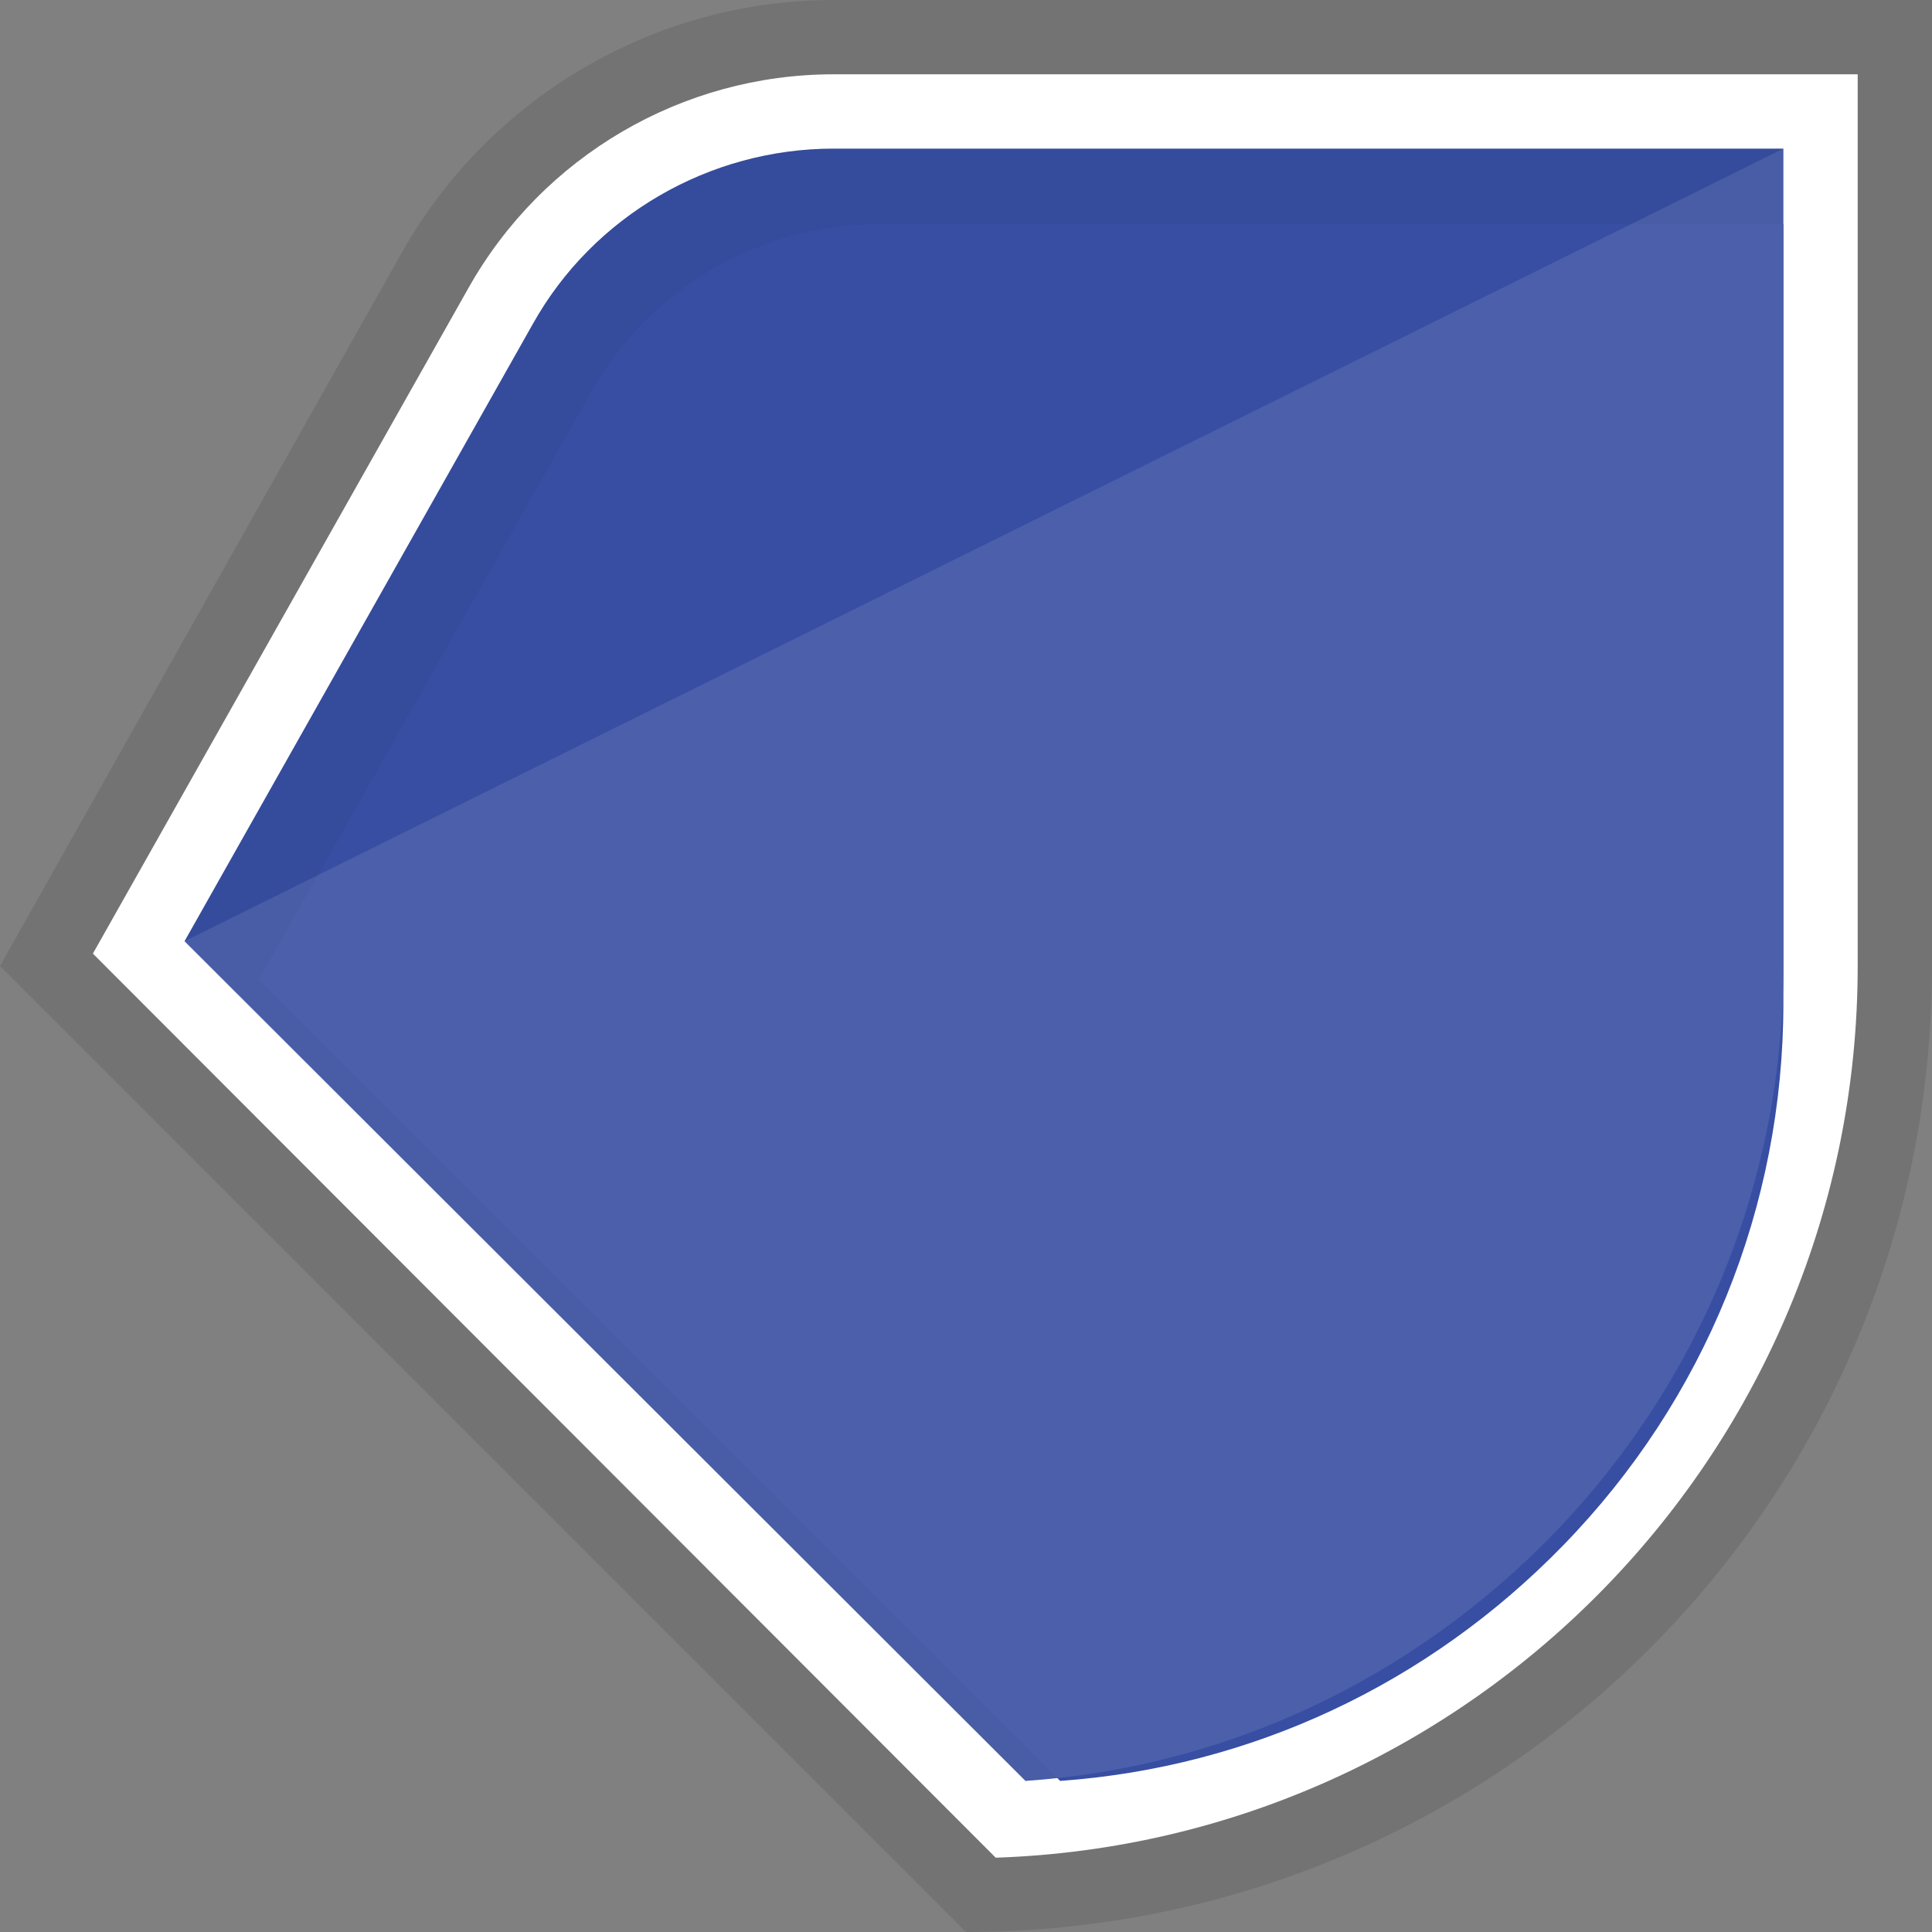 <?xml version="1.0" encoding="utf-8"?>
<!-- Generator: Adobe Illustrator 18.0.0, SVG Export Plug-In . SVG Version: 6.00 Build 0)  -->
<!DOCTYPE svg PUBLIC "-//W3C//DTD SVG 1.1//EN" "http://www.w3.org/Graphics/SVG/1.1/DTD/svg11.dtd">
<svg version="1.1" id="Слой_1" xmlns="http://www.w3.org/2000/svg" xmlns:xlink="http://www.w3.org/1999/xlink" x="0px" y="0px"
	 viewBox="0 0 156 156" enable-background="new 0 0 156 156" xml:space="preserve">
<rect x="0" y="0" width="156" height="156" fill="#808080" stroke="none"/>
<path opacity="0.1" d="M78,156L0,78l0,0l32.5-57.7C39.6,7.8,52.9,0,67.3,0H156v78C156,121.1,121.1,156,78,156z"/>
<path fill="#FFFFFF" d="M7.5,77l30.3-53.7C43.8,12.6,55.1,6,67.3,6H150v72c0,38.9-31,70.7-69.6,72L7.5,77z"/>
<path fill="#354B9C" d="M14.9,76L43,26.2C47.9,17.4,57.3,12,67.3,12H144v66c0,17.2-6.6,33.5-18.6,45.9
	C114,135.6,99,142.7,82.8,143.8L14.9,76z"/>
<path fill="#374EA2" d="M20.9,79.1l26.8-47.4c4.7-8.4,13.6-13.6,23.2-13.6H144v62.9c0,16.4-6.3,32-17.8,43.8
	c-10.9,11.2-25.2,17.9-40.6,19L20.9,79.1z"/>
<path opacity="0.1" fill="#FFFFFF" d="M14.9,76L144,12v66c0,17.2-6.6,33.5-18.6,45.9C114,135.6,99,142.7,82.8,143.8L14.9,76z"/>
</svg>
